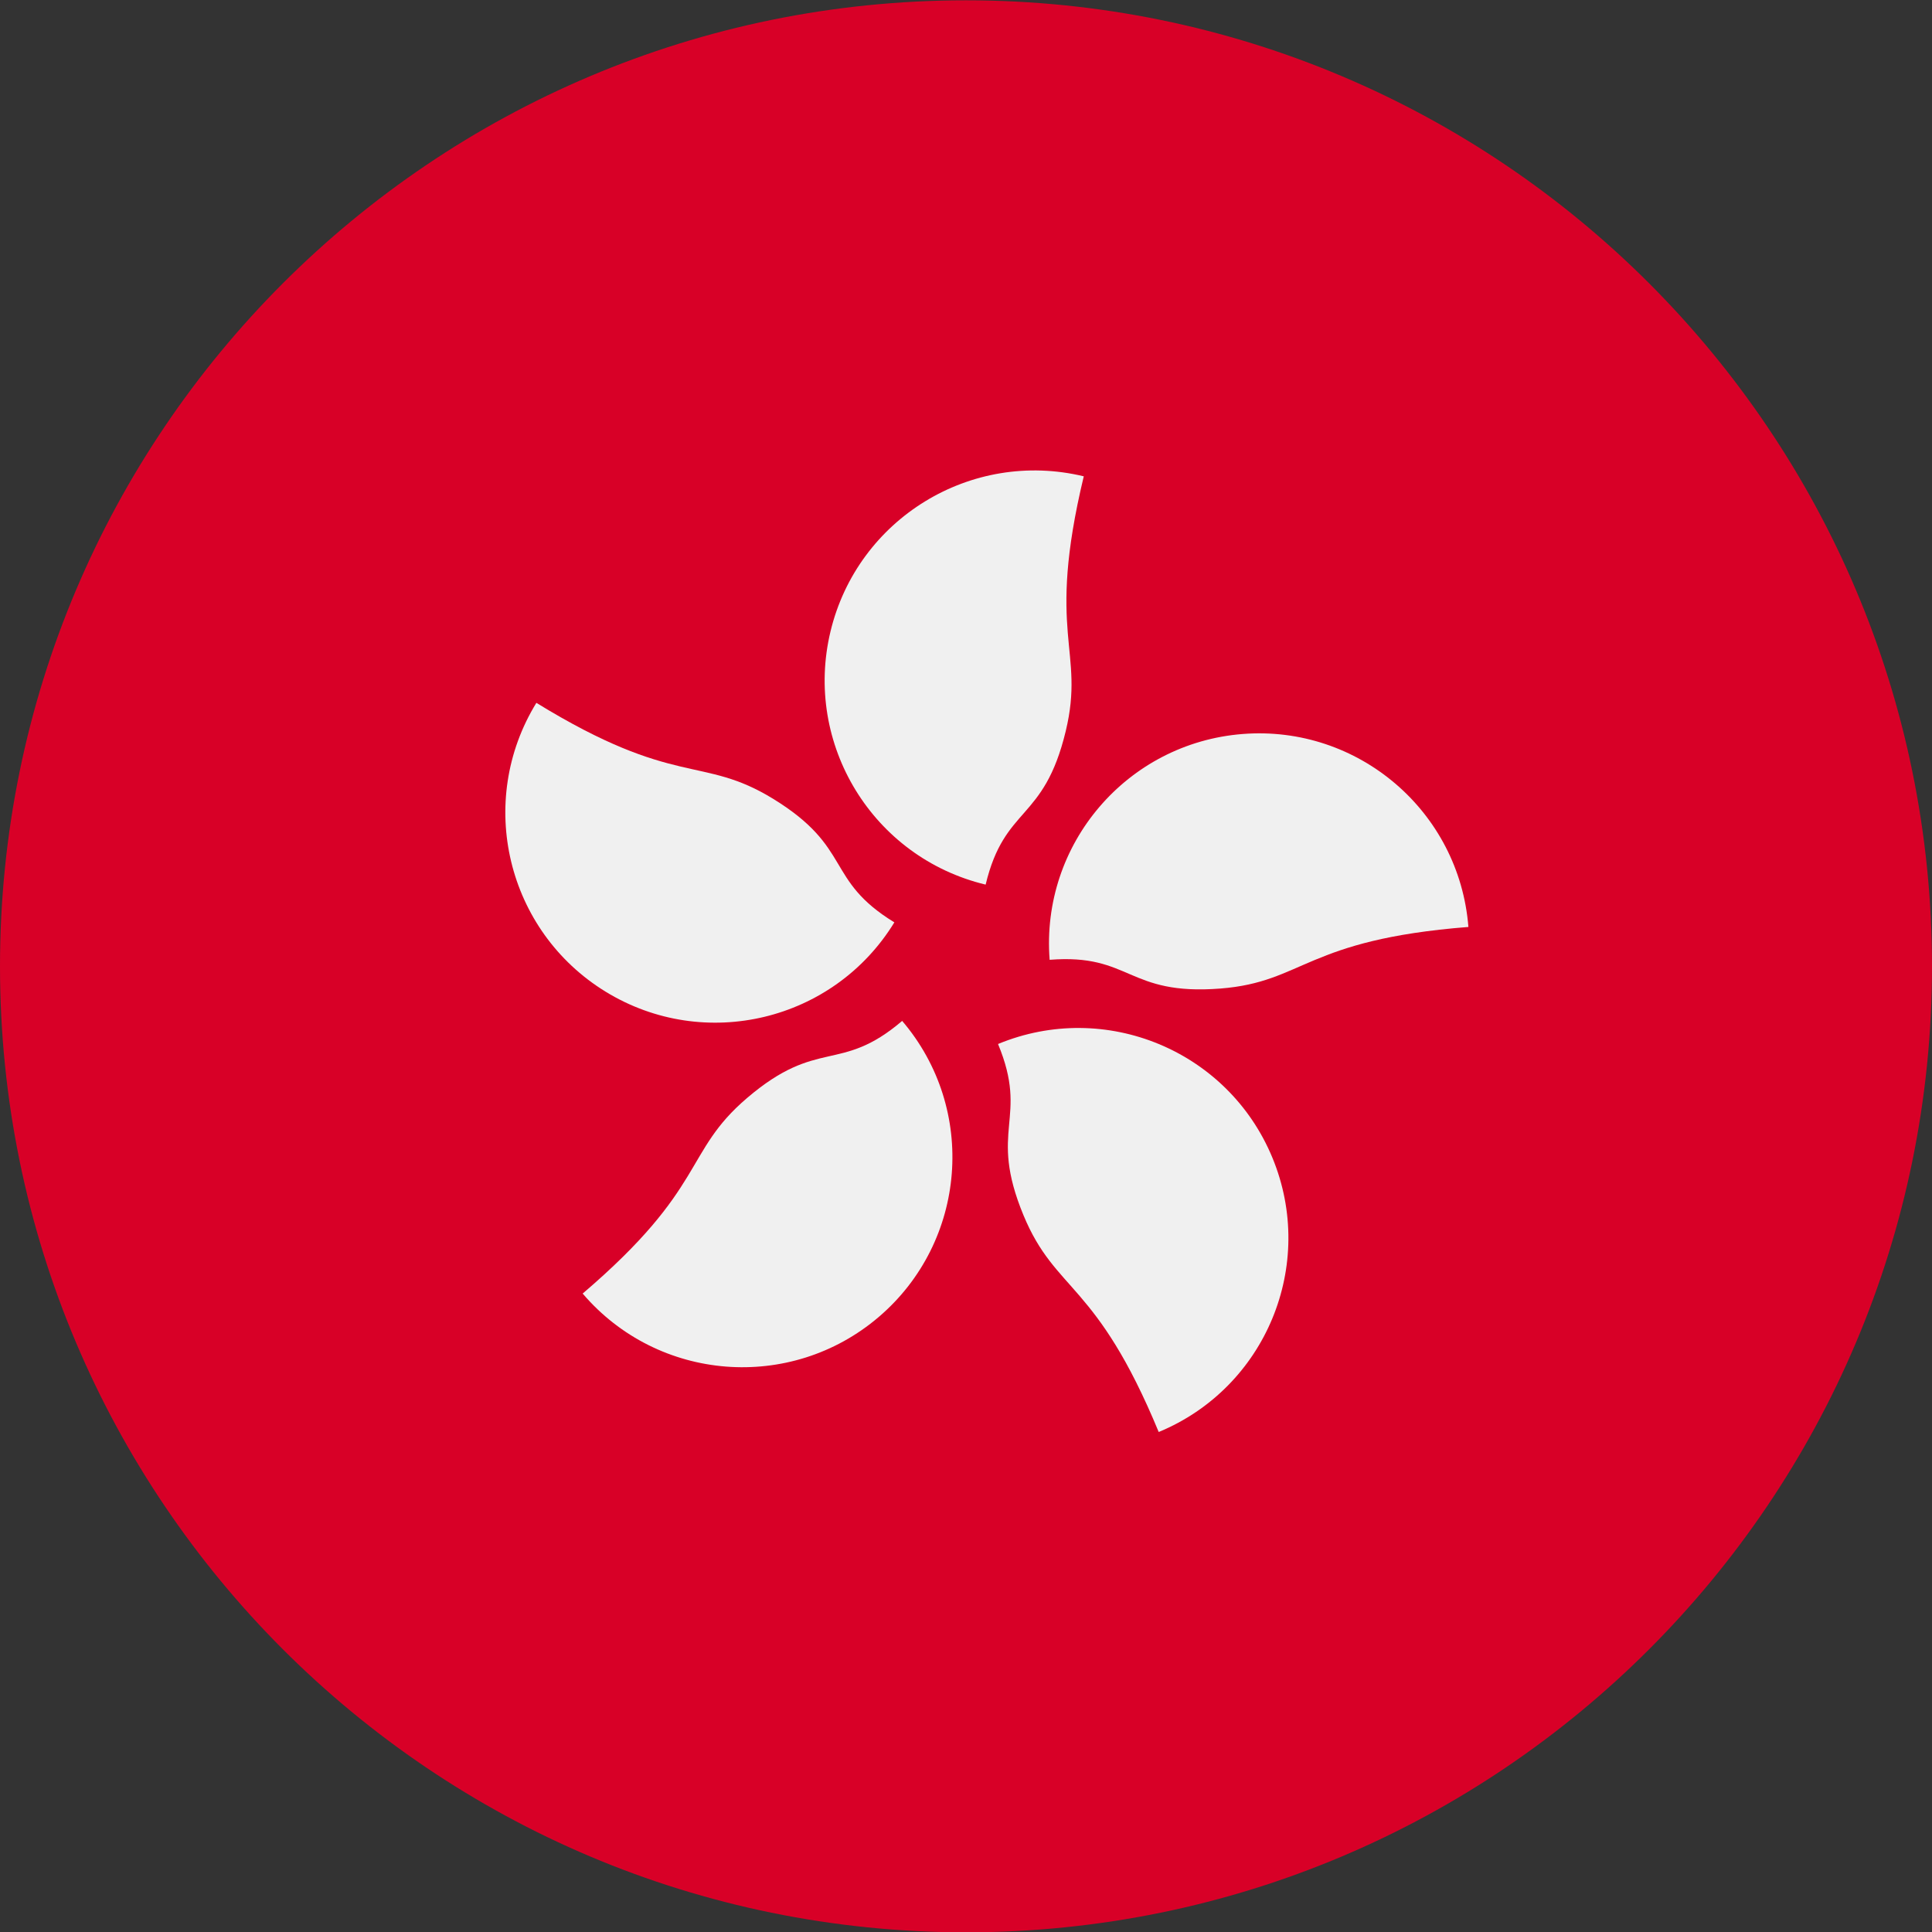 <svg width="24" height="24" viewBox="0 0 24 24" fill="none" xmlns="http://www.w3.org/2000/svg">
<rect x="0" y="0" width="24" height="24" fill="#333333" stroke="none"/>
<g clip-path="url(#clip0_284_917)">
<path d="M12 24.004C18.627 24.004 24 18.631 24 12.004C24 5.376 18.627 0.004 12 0.004C5.373 0.004 0 5.376 0 12.004C0 18.631 5.373 24.004 12 24.004Z" fill="#D80027"/>
<path d="M13.239 9.082C12.966 10.217 12.482 10 12.244 10.989C10.843 10.653 9.98 9.244 10.317 7.843C10.654 6.443 12.062 5.58 13.463 5.917C12.988 7.895 13.483 8.068 13.239 9.082Z" fill="#F0F0F0"/>
<path d="M9.604 9.923C10.598 10.533 10.243 10.927 11.11 11.458C10.357 12.687 8.751 13.072 7.523 12.319C6.295 11.565 5.909 9.959 6.663 8.731C8.397 9.795 8.714 9.377 9.604 9.923V9.923Z" fill="#F0F0F0"/>
<path d="M9.28 13.64C10.168 12.882 10.433 13.342 11.207 12.682C12.142 13.777 12.012 15.424 10.916 16.36C9.82 17.295 8.174 17.165 7.238 16.069C8.786 14.748 8.487 14.317 9.28 13.64Z" fill="#F0F0F0"/>
<path d="M12.714 15.096C12.268 14.018 12.787 13.909 12.398 12.969C13.73 12.418 15.255 13.05 15.806 14.381C16.357 15.713 15.725 17.238 14.394 17.789C13.616 15.909 13.114 16.061 12.714 15.096Z" fill="#F0F0F0"/>
<path d="M15.161 12.28C13.998 12.371 14.053 11.843 13.039 11.923C12.927 10.486 14 9.231 15.436 9.118C16.872 9.005 18.128 10.079 18.241 11.515C16.212 11.674 16.201 12.198 15.161 12.28Z" fill="#F0F0F0"/>
</g>
<defs>
<clipPath id="clip0_284_917">
<rect width="24" height="24" fill="white" transform="translate(0 0.004)"/>
</clipPath>
</defs>
</svg>
